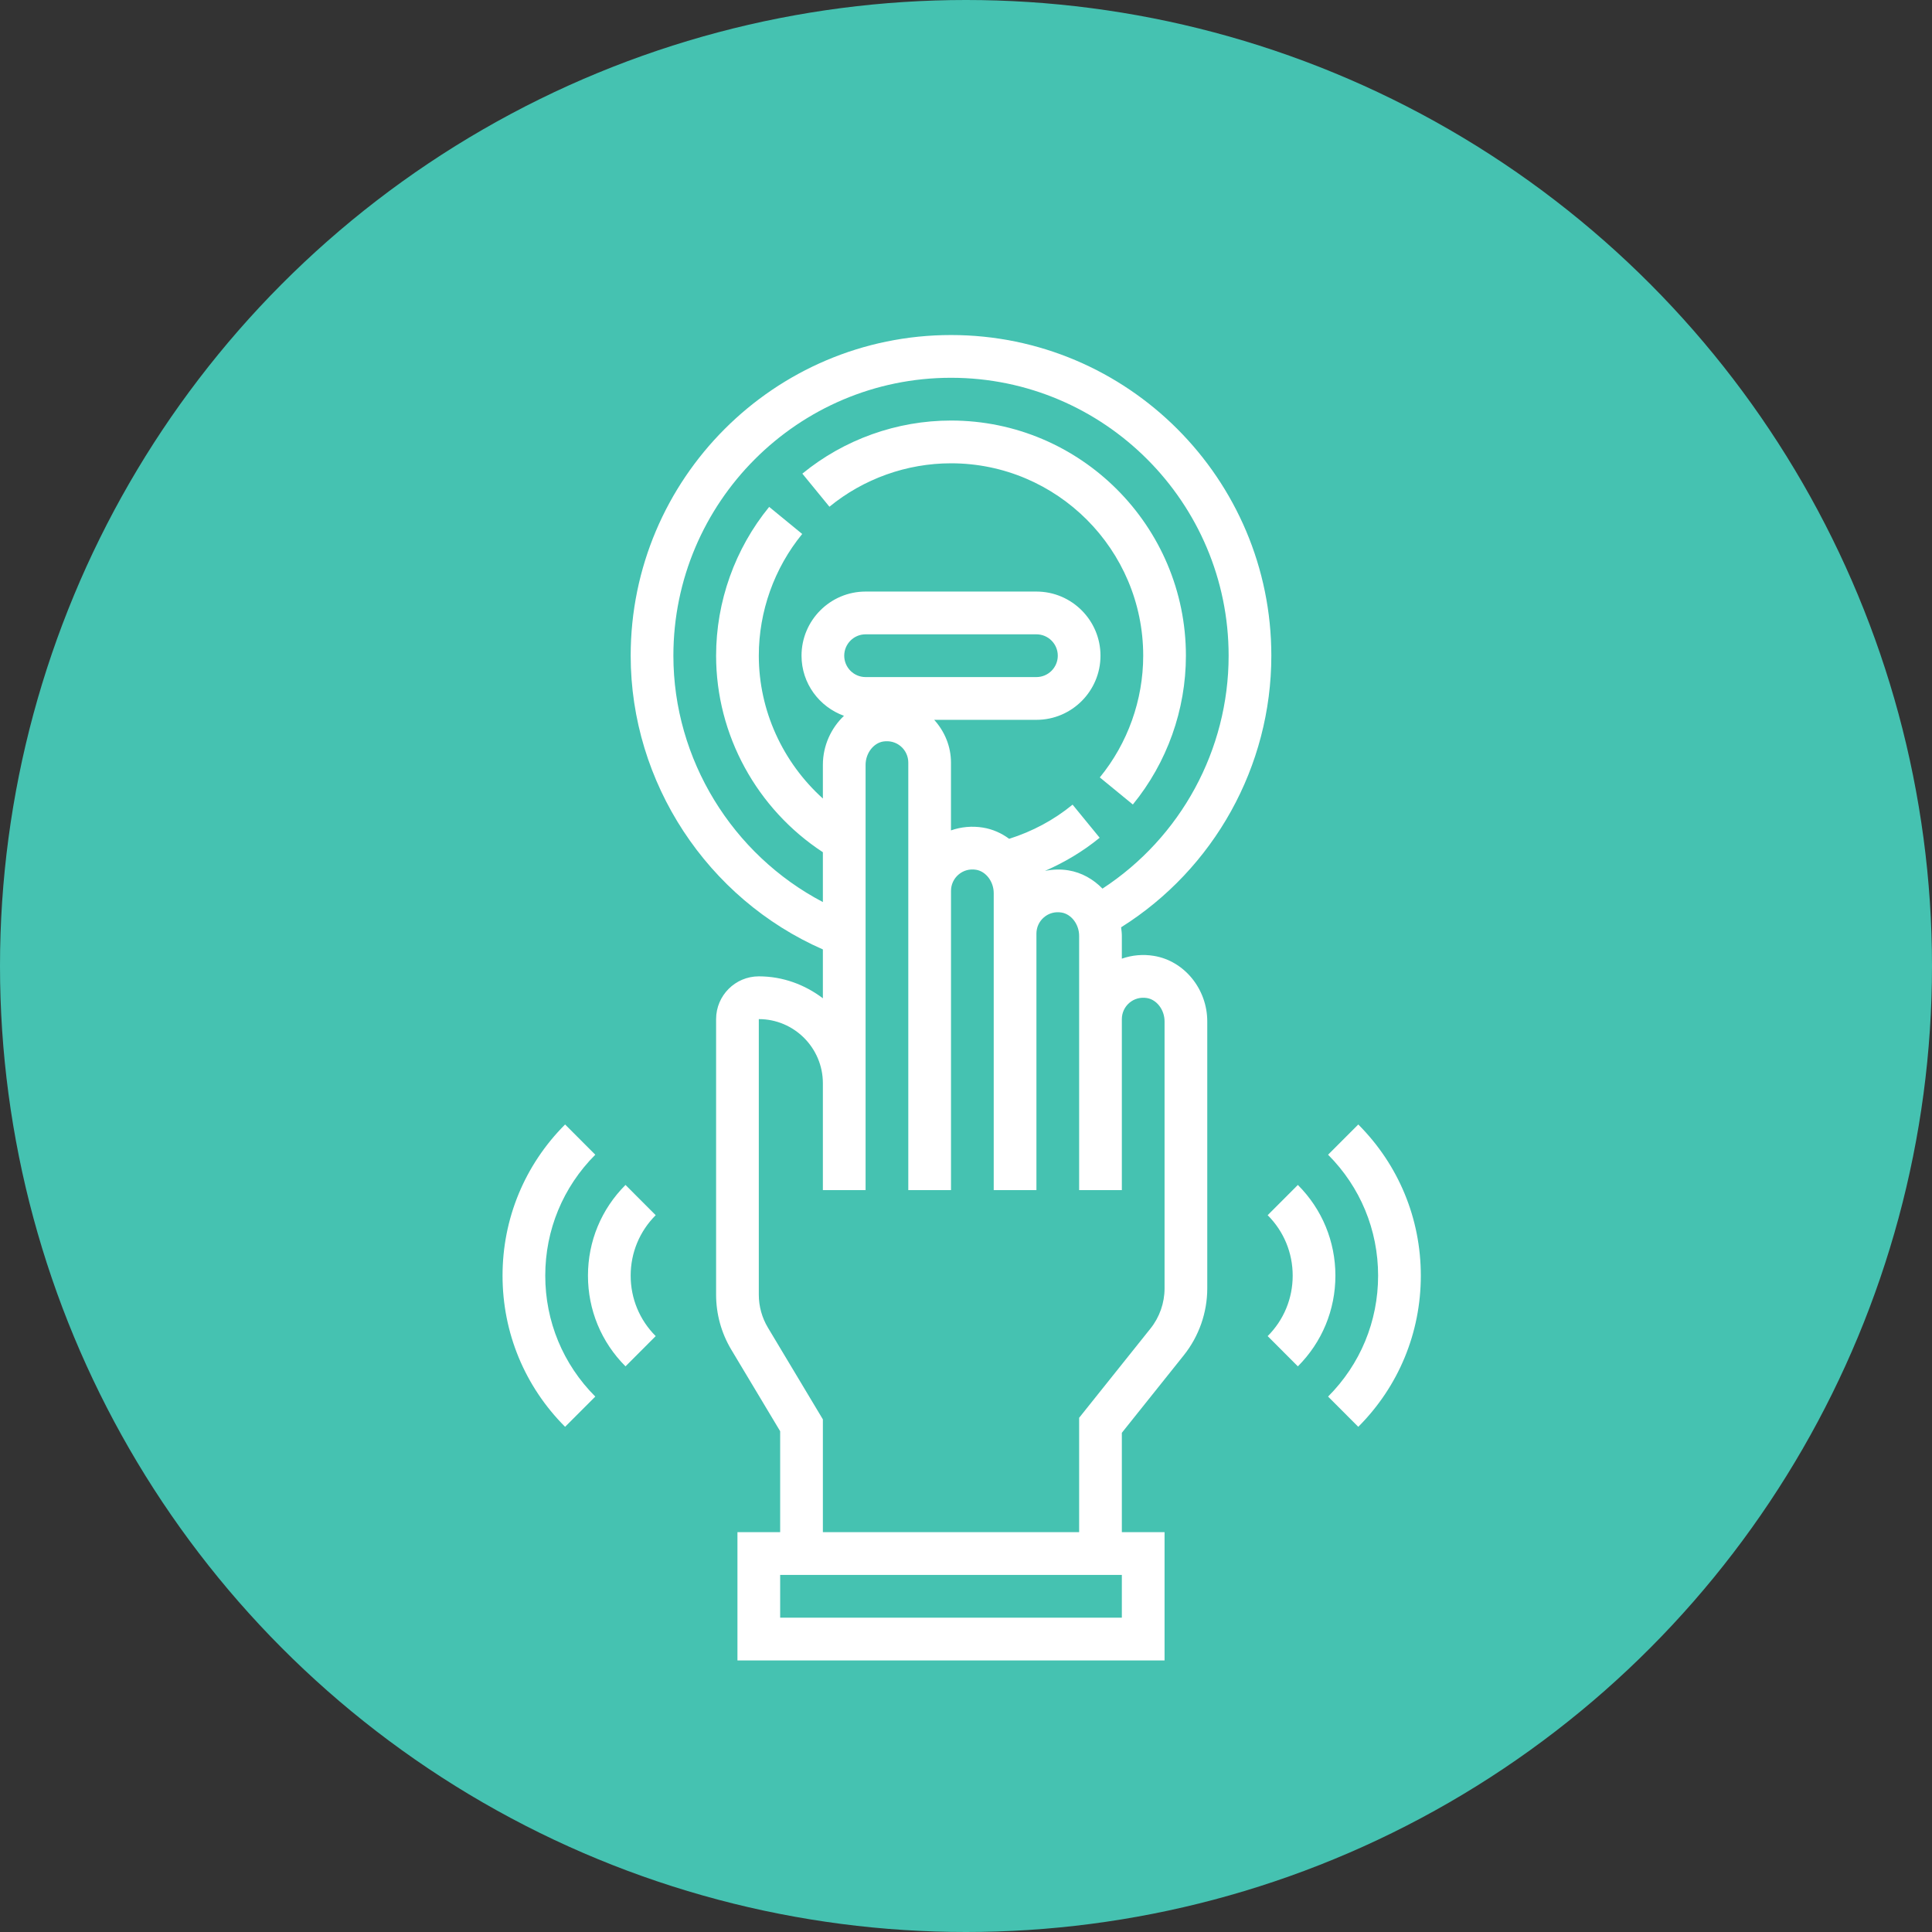 <svg width="173" height="173" viewBox="0 0 173 173" fill="none" xmlns="http://www.w3.org/2000/svg">
<rect x="0" y="0" width="173" height="173" fill="#333333" stroke="none"/>
<circle cx="86.5" cy="86.5" r="86.5" fill="#45C2B1"/>
<path d="M103.316 85.592C102.341 85.433 101.36 85.525 100.455 85.843V83.804C100.455 83.543 100.421 83.289 100.388 83.036C108.718 77.799 113.841 68.618 113.841 58.714C113.841 42.881 100.974 30 85.157 30C69.341 30 56.474 42.881 56.474 58.714C56.474 70.088 63.342 80.481 73.684 85.016V89.391C72.081 88.176 70.108 87.427 67.947 87.427C65.838 87.427 64.123 89.145 64.123 91.256V115.935C64.123 117.669 64.593 119.371 65.486 120.86L69.859 128.157V137.198H66.035V148.684H104.28V137.198H100.455V128.299L106.008 121.35C107.359 119.656 108.104 117.533 108.104 115.37V91.461C108.104 88.559 106.047 86.036 103.316 85.592ZM60.298 58.714C60.298 44.992 71.45 33.828 85.157 33.828C98.864 33.828 110.017 44.992 110.017 58.714C110.017 67.154 105.729 74.996 98.721 79.571C97.903 78.731 96.856 78.128 95.667 77.935C94.96 77.818 94.252 77.847 93.569 77.986C95.315 77.223 96.964 76.248 98.469 75.016L96.044 72.052C94.346 73.444 92.433 74.455 90.366 75.111C89.68 74.604 88.884 74.246 88.016 74.106C87.041 73.947 86.06 74.041 85.155 74.357V68.285C85.155 66.851 84.599 65.505 83.652 64.457H92.806C95.969 64.457 98.543 61.88 98.543 58.714C98.543 55.548 95.969 52.971 92.806 52.971H77.508C74.346 52.971 71.772 55.548 71.772 58.714C71.772 61.199 73.365 63.298 75.573 64.097C74.418 65.197 73.684 66.771 73.684 68.49V71.503C70.098 68.268 67.947 63.635 67.947 58.714C67.947 54.751 69.328 50.879 71.833 47.814L68.875 45.389C65.811 49.137 64.123 53.869 64.123 58.714C64.123 65.821 67.777 72.441 73.684 76.311V80.774C65.582 76.53 60.298 68 60.298 58.714ZM77.508 60.628C76.453 60.628 75.596 59.769 75.596 58.714C75.596 57.659 76.453 56.8 77.508 56.8H92.806C93.862 56.8 94.719 57.659 94.719 58.714C94.719 59.769 93.862 60.628 92.806 60.628H77.508ZM100.455 144.855H69.859V141.027H100.455V144.855ZM104.28 115.37C104.28 116.668 103.834 117.943 103.022 118.959L96.631 126.955V137.198H73.684V127.097L68.766 118.888C68.23 117.996 67.947 116.974 67.947 115.935V91.256C71.11 91.256 73.684 93.833 73.684 96.999V100.827V106.57H77.508V100.827V96.999V68.49C77.508 67.462 78.201 66.543 79.084 66.398C79.663 66.309 80.224 66.457 80.658 66.826C81.086 67.19 81.333 67.722 81.333 68.285V77.856V79.77V106.57H85.157V79.77C85.157 79.208 85.404 78.676 85.832 78.312C86.268 77.941 86.825 77.789 87.404 77.883C88.29 78.028 88.982 78.947 88.982 79.975V81.685V83.599V106.57H92.806V83.599C92.806 83.036 93.053 82.504 93.481 82.14C93.917 81.769 94.474 81.618 95.053 81.712C95.939 81.857 96.631 82.776 96.631 83.804V91.256V106.57H100.455V91.256C100.455 90.693 100.702 90.161 101.13 89.797C101.566 89.428 102.125 89.275 102.702 89.369C103.588 89.514 104.28 90.433 104.28 91.461V115.37Z" fill="white"/>
<path d="M85.157 41.486C94.648 41.486 102.368 49.215 102.368 58.714C102.368 62.676 100.987 66.549 98.482 69.614L101.44 72.039C104.504 68.291 106.192 63.559 106.192 58.714C106.192 47.104 96.755 37.657 85.157 37.657C80.318 37.657 75.591 39.345 71.846 42.412L74.271 45.375C77.331 42.868 81.199 41.486 85.157 41.486Z" fill="white"/>
<path d="M56.01 106.105C53.842 108.274 52.649 111.158 52.649 114.227C52.649 117.296 53.842 120.18 56.01 122.349L58.714 119.641C57.269 118.195 56.473 116.273 56.473 114.227C56.473 112.181 57.269 110.259 58.714 108.814L56.01 106.105Z" fill="white"/>
<path d="M53.305 103.398L50.601 100.691C46.989 104.307 45 109.116 45 114.227C45 119.338 46.989 124.147 50.601 127.763L53.305 125.056C50.416 122.164 48.825 118.318 48.825 114.227C48.825 110.136 50.416 106.291 53.305 103.398Z" fill="white"/>
<path d="M116.216 106.105L113.512 108.814C114.958 110.259 115.753 112.181 115.753 114.227C115.753 116.273 114.958 118.195 113.512 119.641L116.216 122.349C118.384 120.18 119.578 117.296 119.578 114.227C119.578 111.158 118.384 108.274 116.216 106.105Z" fill="white"/>
<path d="M121.626 100.691L118.922 103.398C121.811 106.291 123.402 110.136 123.402 114.227C123.402 118.318 121.811 122.164 118.922 125.056L121.626 127.763C125.238 124.147 127.227 119.338 127.227 114.227C127.227 109.116 125.238 104.307 121.626 100.691Z" fill="white"/>
</svg>
